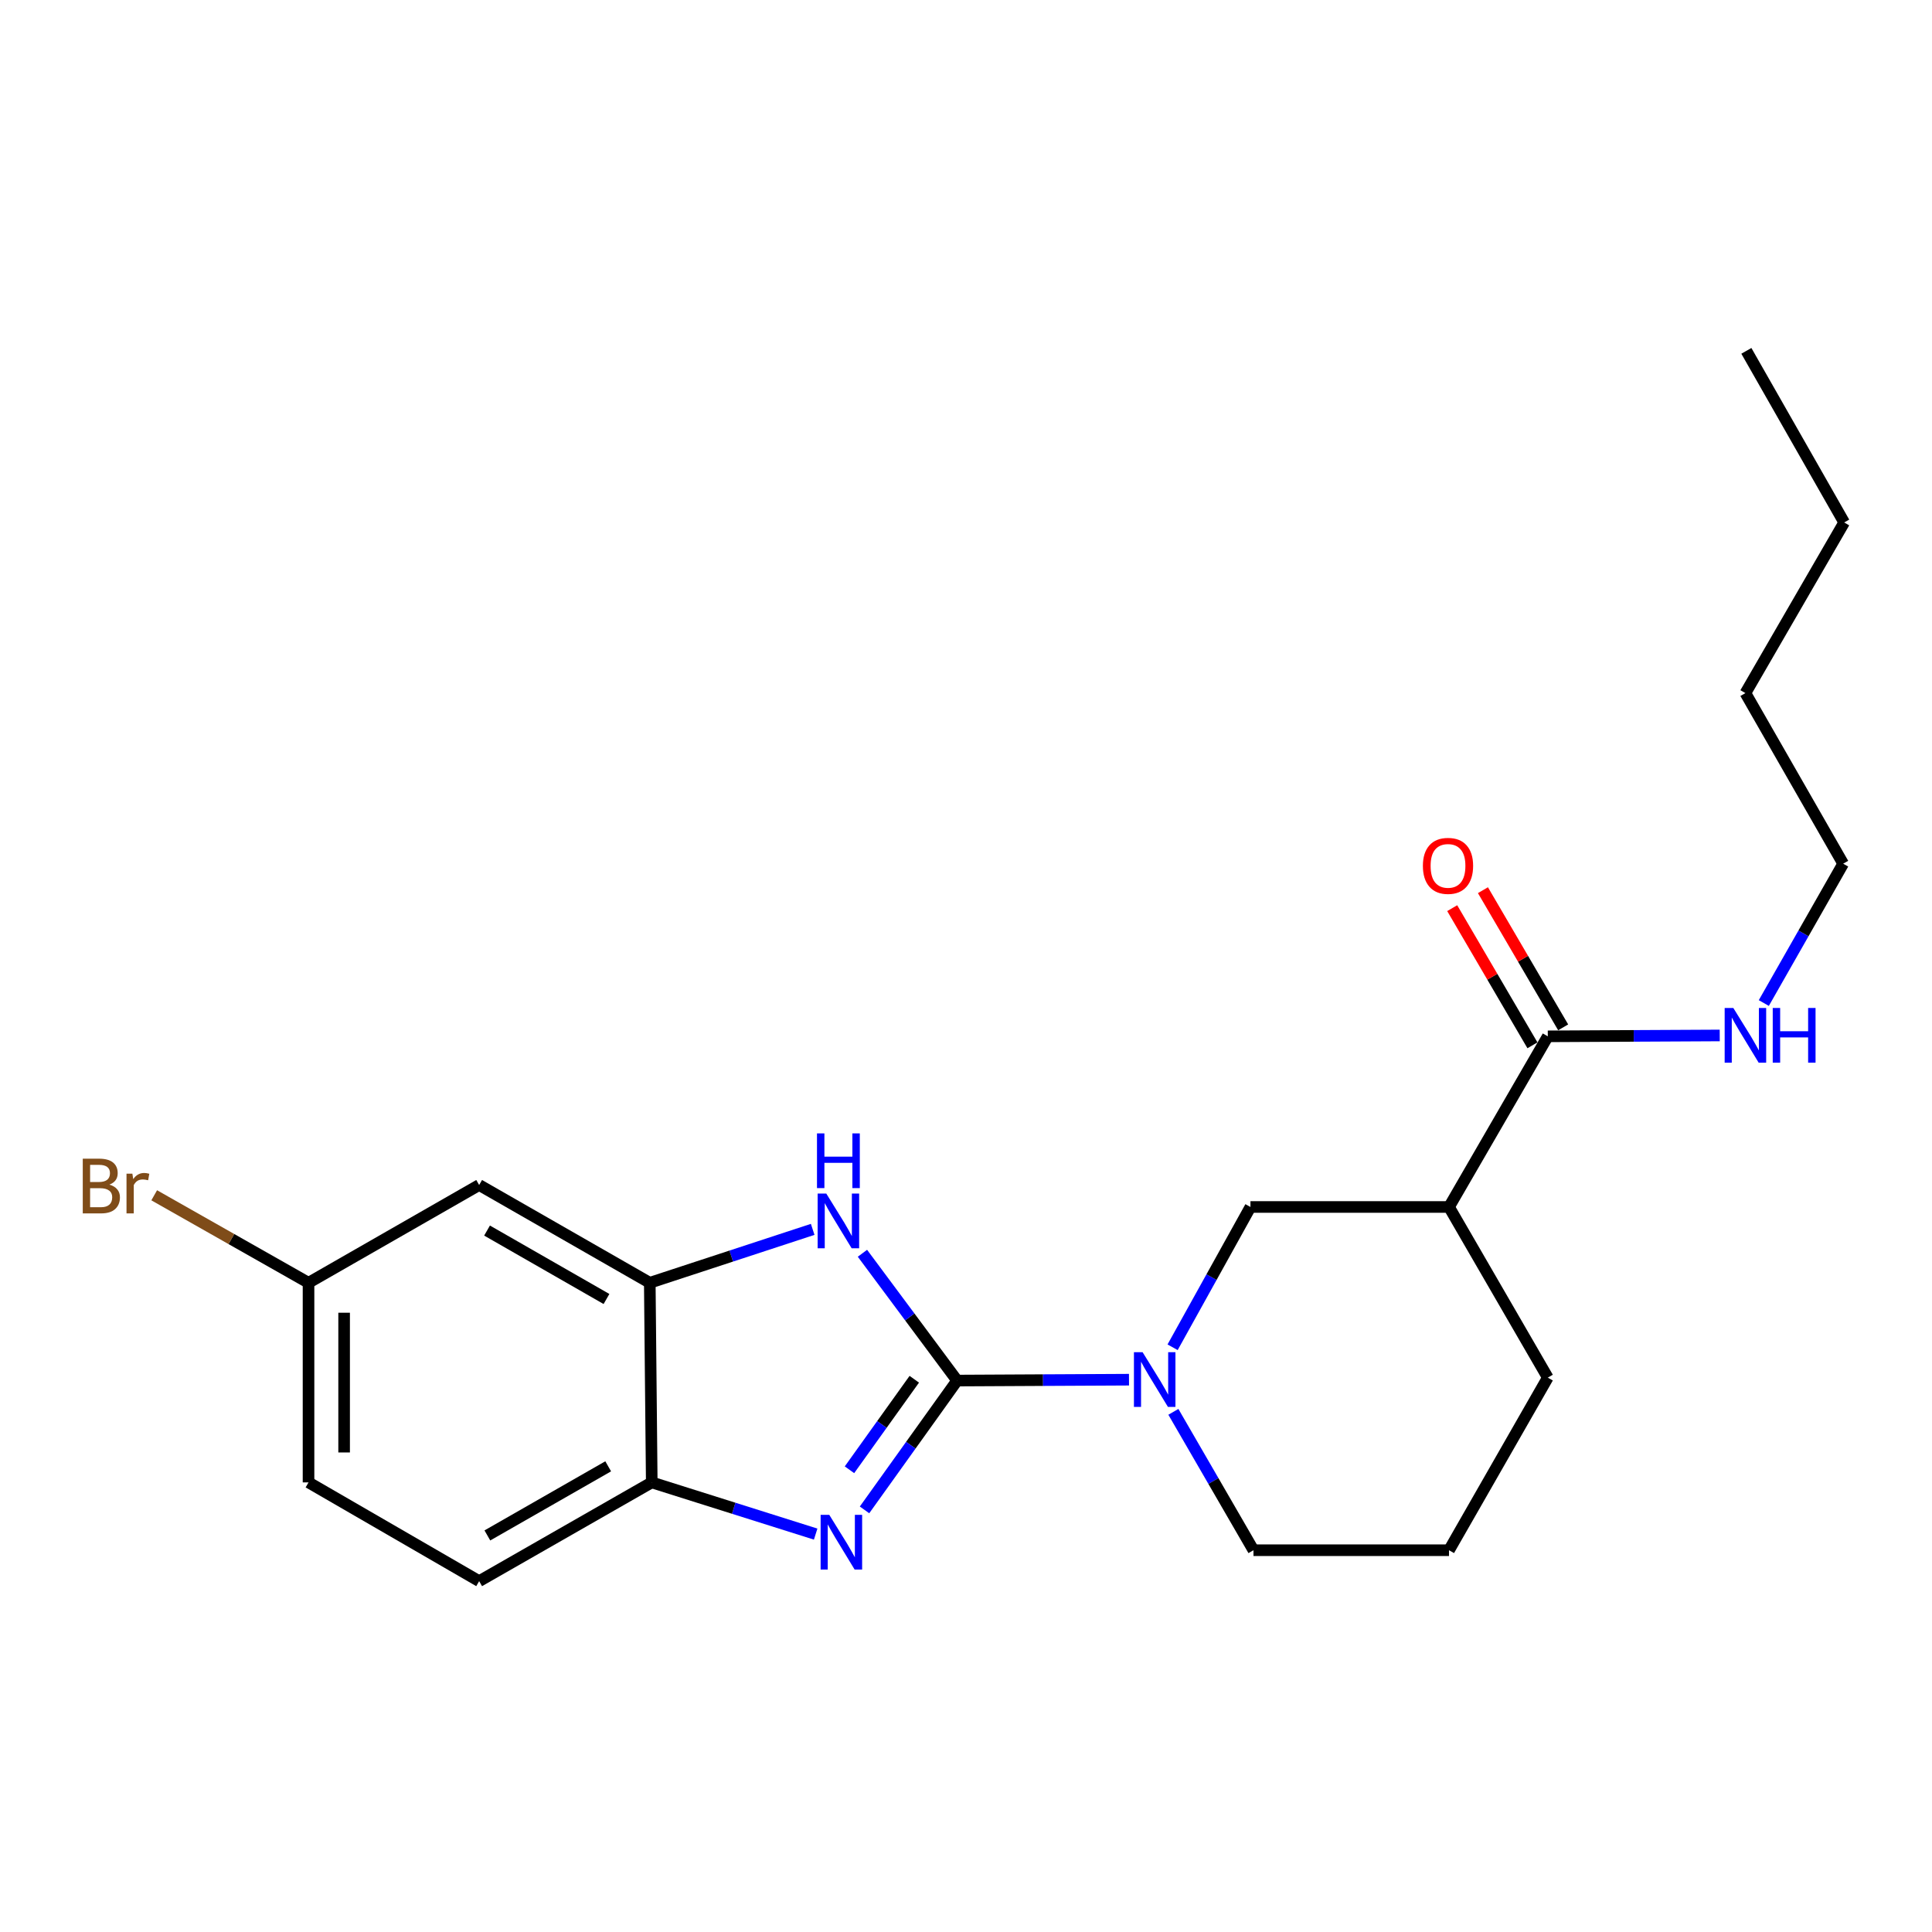 <?xml version='1.0' encoding='iso-8859-1'?>
<svg version='1.1' baseProfile='full'
              xmlns='http://www.w3.org/2000/svg'
                      xmlns:rdkit='http://www.rdkit.org/xml'
                      xmlns:xlink='http://www.w3.org/1999/xlink'
                  xml:space='preserve'
width='1000px' height='1000px' viewBox='0 0 1000 1000'>
<!-- END OF HEADER -->
<rect style='opacity:1.0;fill:#FFFFFF;stroke:none' width='1000' height='1000' x='0' y='0'> </rect>
<path class='bond-0' d='M 495.4,714.579 L 471.438,748.047' style='fill:none;fill-rule:evenodd;stroke:#000000;stroke-width:6px;stroke-linecap:butt;stroke-linejoin:miter;stroke-opacity:1' />
<path class='bond-0' d='M 471.438,748.047 L 447.476,781.515' style='fill:none;fill-rule:evenodd;stroke:#0000FF;stroke-width:6px;stroke-linecap:butt;stroke-linejoin:miter;stroke-opacity:1' />
<path class='bond-0' d='M 473.232,713.895 L 456.459,737.322' style='fill:none;fill-rule:evenodd;stroke:#000000;stroke-width:6px;stroke-linecap:butt;stroke-linejoin:miter;stroke-opacity:1' />
<path class='bond-0' d='M 456.459,737.322 L 439.686,760.75' style='fill:none;fill-rule:evenodd;stroke:#0000FF;stroke-width:6px;stroke-linecap:butt;stroke-linejoin:miter;stroke-opacity:1' />
<path class='bond-1' d='M 495.4,714.579 L 470.898,681.634' style='fill:none;fill-rule:evenodd;stroke:#000000;stroke-width:6px;stroke-linecap:butt;stroke-linejoin:miter;stroke-opacity:1' />
<path class='bond-1' d='M 470.898,681.634 L 446.397,648.689' style='fill:none;fill-rule:evenodd;stroke:#0000FF;stroke-width:6px;stroke-linecap:butt;stroke-linejoin:miter;stroke-opacity:1' />
<path class='bond-2' d='M 495.4,714.579 L 539.884,714.352' style='fill:none;fill-rule:evenodd;stroke:#000000;stroke-width:6px;stroke-linecap:butt;stroke-linejoin:miter;stroke-opacity:1' />
<path class='bond-2' d='M 539.884,714.352 L 584.368,714.125' style='fill:none;fill-rule:evenodd;stroke:#0000FF;stroke-width:6px;stroke-linecap:butt;stroke-linejoin:miter;stroke-opacity:1' />
<path class='bond-5' d='M 422.184,794.048 L 379.765,780.668' style='fill:none;fill-rule:evenodd;stroke:#0000FF;stroke-width:6px;stroke-linecap:butt;stroke-linejoin:miter;stroke-opacity:1' />
<path class='bond-5' d='M 379.765,780.668 L 337.347,767.287' style='fill:none;fill-rule:evenodd;stroke:#000000;stroke-width:6px;stroke-linecap:butt;stroke-linejoin:miter;stroke-opacity:1' />
<path class='bond-3' d='M 420.643,636.319 L 378.483,650.144' style='fill:none;fill-rule:evenodd;stroke:#0000FF;stroke-width:6px;stroke-linecap:butt;stroke-linejoin:miter;stroke-opacity:1' />
<path class='bond-3' d='M 378.483,650.144 L 336.323,663.969' style='fill:none;fill-rule:evenodd;stroke:#000000;stroke-width:6px;stroke-linecap:butt;stroke-linejoin:miter;stroke-opacity:1' />
<path class='bond-7' d='M 606.938,697.343 L 627.084,661.036' style='fill:none;fill-rule:evenodd;stroke:#0000FF;stroke-width:6px;stroke-linecap:butt;stroke-linejoin:miter;stroke-opacity:1' />
<path class='bond-7' d='M 627.084,661.036 L 647.23,624.729' style='fill:none;fill-rule:evenodd;stroke:#000000;stroke-width:6px;stroke-linecap:butt;stroke-linejoin:miter;stroke-opacity:1' />
<path class='bond-13' d='M 607.338,730.769 L 628.067,766.58' style='fill:none;fill-rule:evenodd;stroke:#0000FF;stroke-width:6px;stroke-linecap:butt;stroke-linejoin:miter;stroke-opacity:1' />
<path class='bond-13' d='M 628.067,766.58 L 648.796,802.392' style='fill:none;fill-rule:evenodd;stroke:#000000;stroke-width:6px;stroke-linecap:butt;stroke-linejoin:miter;stroke-opacity:1' />
<path class='bond-8' d='M 336.323,663.969 L 248.009,613.359' style='fill:none;fill-rule:evenodd;stroke:#000000;stroke-width:6px;stroke-linecap:butt;stroke-linejoin:miter;stroke-opacity:1' />
<path class='bond-8' d='M 313.916,672.361 L 252.096,636.934' style='fill:none;fill-rule:evenodd;stroke:#000000;stroke-width:6px;stroke-linecap:butt;stroke-linejoin:miter;stroke-opacity:1' />
<path class='bond-22' d='M 336.323,663.969 L 337.347,767.287' style='fill:none;fill-rule:evenodd;stroke:#000000;stroke-width:6px;stroke-linecap:butt;stroke-linejoin:miter;stroke-opacity:1' />
<path class='bond-4' d='M 750.007,624.729 L 647.23,624.729' style='fill:none;fill-rule:evenodd;stroke:#000000;stroke-width:6px;stroke-linecap:butt;stroke-linejoin:miter;stroke-opacity:1' />
<path class='bond-6' d='M 750.007,624.729 L 801.139,536.405' style='fill:none;fill-rule:evenodd;stroke:#000000;stroke-width:6px;stroke-linecap:butt;stroke-linejoin:miter;stroke-opacity:1' />
<path class='bond-23' d='M 750.007,624.729 L 801.139,713.054' style='fill:none;fill-rule:evenodd;stroke:#000000;stroke-width:6px;stroke-linecap:butt;stroke-linejoin:miter;stroke-opacity:1' />
<path class='bond-10' d='M 337.347,767.287 L 248.009,818.399' style='fill:none;fill-rule:evenodd;stroke:#000000;stroke-width:6px;stroke-linecap:butt;stroke-linejoin:miter;stroke-opacity:1' />
<path class='bond-10' d='M 314.798,758.964 L 252.261,794.742' style='fill:none;fill-rule:evenodd;stroke:#000000;stroke-width:6px;stroke-linecap:butt;stroke-linejoin:miter;stroke-opacity:1' />
<path class='bond-9' d='M 809.09,531.754 L 788.327,496.256' style='fill:none;fill-rule:evenodd;stroke:#000000;stroke-width:6px;stroke-linecap:butt;stroke-linejoin:miter;stroke-opacity:1' />
<path class='bond-9' d='M 788.327,496.256 L 767.565,460.757' style='fill:none;fill-rule:evenodd;stroke:#FF0000;stroke-width:6px;stroke-linecap:butt;stroke-linejoin:miter;stroke-opacity:1' />
<path class='bond-9' d='M 793.188,541.055 L 772.425,505.557' style='fill:none;fill-rule:evenodd;stroke:#000000;stroke-width:6px;stroke-linecap:butt;stroke-linejoin:miter;stroke-opacity:1' />
<path class='bond-9' d='M 772.425,505.557 L 751.663,470.058' style='fill:none;fill-rule:evenodd;stroke:#FF0000;stroke-width:6px;stroke-linecap:butt;stroke-linejoin:miter;stroke-opacity:1' />
<path class='bond-11' d='M 801.139,536.405 L 845.633,536.177' style='fill:none;fill-rule:evenodd;stroke:#000000;stroke-width:6px;stroke-linecap:butt;stroke-linejoin:miter;stroke-opacity:1' />
<path class='bond-11' d='M 845.633,536.177 L 890.126,535.95' style='fill:none;fill-rule:evenodd;stroke:#0000FF;stroke-width:6px;stroke-linecap:butt;stroke-linejoin:miter;stroke-opacity:1' />
<path class='bond-12' d='M 248.009,613.359 L 159.694,663.969' style='fill:none;fill-rule:evenodd;stroke:#000000;stroke-width:6px;stroke-linecap:butt;stroke-linejoin:miter;stroke-opacity:1' />
<path class='bond-14' d='M 248.009,818.399 L 159.694,767.287' style='fill:none;fill-rule:evenodd;stroke:#000000;stroke-width:6px;stroke-linecap:butt;stroke-linejoin:miter;stroke-opacity:1' />
<path class='bond-18' d='M 912.945,519.167 L 933.484,483.106' style='fill:none;fill-rule:evenodd;stroke:#0000FF;stroke-width:6px;stroke-linecap:butt;stroke-linejoin:miter;stroke-opacity:1' />
<path class='bond-18' d='M 933.484,483.106 L 954.023,447.046' style='fill:none;fill-rule:evenodd;stroke:#000000;stroke-width:6px;stroke-linecap:butt;stroke-linejoin:miter;stroke-opacity:1' />
<path class='bond-15' d='M 159.694,663.969 L 119.756,641.322' style='fill:none;fill-rule:evenodd;stroke:#000000;stroke-width:6px;stroke-linecap:butt;stroke-linejoin:miter;stroke-opacity:1' />
<path class='bond-15' d='M 119.756,641.322 L 79.818,618.676' style='fill:none;fill-rule:evenodd;stroke:#7F4C19;stroke-width:6px;stroke-linecap:butt;stroke-linejoin:miter;stroke-opacity:1' />
<path class='bond-24' d='M 159.694,663.969 L 159.694,767.287' style='fill:none;fill-rule:evenodd;stroke:#000000;stroke-width:6px;stroke-linecap:butt;stroke-linejoin:miter;stroke-opacity:1' />
<path class='bond-24' d='M 178.116,679.467 L 178.116,751.79' style='fill:none;fill-rule:evenodd;stroke:#000000;stroke-width:6px;stroke-linecap:butt;stroke-linejoin:miter;stroke-opacity:1' />
<path class='bond-17' d='M 648.796,802.392 L 750.007,802.392' style='fill:none;fill-rule:evenodd;stroke:#000000;stroke-width:6px;stroke-linecap:butt;stroke-linejoin:miter;stroke-opacity:1' />
<path class='bond-16' d='M 801.139,713.054 L 750.007,802.392' style='fill:none;fill-rule:evenodd;stroke:#000000;stroke-width:6px;stroke-linecap:butt;stroke-linejoin:miter;stroke-opacity:1' />
<path class='bond-19' d='M 954.023,447.046 L 903.424,358.752' style='fill:none;fill-rule:evenodd;stroke:#000000;stroke-width:6px;stroke-linecap:butt;stroke-linejoin:miter;stroke-opacity:1' />
<path class='bond-20' d='M 903.424,358.752 L 954.545,270.427' style='fill:none;fill-rule:evenodd;stroke:#000000;stroke-width:6px;stroke-linecap:butt;stroke-linejoin:miter;stroke-opacity:1' />
<path class='bond-21' d='M 954.545,270.427 L 903.915,181.601' style='fill:none;fill-rule:evenodd;stroke:#000000;stroke-width:6px;stroke-linecap:butt;stroke-linejoin:miter;stroke-opacity:1' />
<path  class='atom-1' d='M 429.237 784.087
L 438.517 799.087
Q 439.437 800.567, 440.917 803.247
Q 442.397 805.927, 442.477 806.087
L 442.477 784.087
L 446.237 784.087
L 446.237 812.407
L 442.357 812.407
L 432.397 796.007
Q 431.237 794.087, 429.997 791.887
Q 428.797 789.687, 428.437 789.007
L 428.437 812.407
L 424.757 812.407
L 424.757 784.087
L 429.237 784.087
' fill='#0000FF'/>
<path  class='atom-2' d='M 427.691 617.795
L 436.971 632.795
Q 437.891 634.275, 439.371 636.955
Q 440.851 639.635, 440.931 639.795
L 440.931 617.795
L 444.691 617.795
L 444.691 646.115
L 440.811 646.115
L 430.851 629.715
Q 429.691 627.795, 428.451 625.595
Q 427.251 623.395, 426.891 622.715
L 426.891 646.115
L 423.211 646.115
L 423.211 617.795
L 427.691 617.795
' fill='#0000FF'/>
<path  class='atom-2' d='M 422.871 586.643
L 426.711 586.643
L 426.711 598.683
L 441.191 598.683
L 441.191 586.643
L 445.031 586.643
L 445.031 614.963
L 441.191 614.963
L 441.191 601.883
L 426.711 601.883
L 426.711 614.963
L 422.871 614.963
L 422.871 586.643
' fill='#0000FF'/>
<path  class='atom-3' d='M 591.404 699.897
L 600.684 714.897
Q 601.604 716.377, 603.084 719.057
Q 604.564 721.737, 604.644 721.897
L 604.644 699.897
L 608.404 699.897
L 608.404 728.217
L 604.524 728.217
L 594.564 711.817
Q 593.404 709.897, 592.164 707.697
Q 590.964 705.497, 590.604 704.817
L 590.604 728.217
L 586.924 728.217
L 586.924 699.897
L 591.404 699.897
' fill='#0000FF'/>
<path  class='atom-10' d='M 736.485 448.17
Q 736.485 441.37, 739.845 437.57
Q 743.205 433.77, 749.485 433.77
Q 755.765 433.77, 759.125 437.57
Q 762.485 441.37, 762.485 448.17
Q 762.485 455.05, 759.085 458.97
Q 755.685 462.85, 749.485 462.85
Q 743.245 462.85, 739.845 458.97
Q 736.485 455.09, 736.485 448.17
M 749.485 459.65
Q 753.805 459.65, 756.125 456.77
Q 758.485 453.85, 758.485 448.17
Q 758.485 442.61, 756.125 439.81
Q 753.805 436.97, 749.485 436.97
Q 745.165 436.97, 742.805 439.77
Q 740.485 442.57, 740.485 448.17
Q 740.485 453.89, 742.805 456.77
Q 745.165 459.65, 749.485 459.65
' fill='#FF0000'/>
<path  class='atom-12' d='M 897.164 521.723
L 906.444 536.723
Q 907.364 538.203, 908.844 540.883
Q 910.324 543.563, 910.404 543.723
L 910.404 521.723
L 914.164 521.723
L 914.164 550.043
L 910.284 550.043
L 900.324 533.643
Q 899.164 531.723, 897.924 529.523
Q 896.724 527.323, 896.364 526.643
L 896.364 550.043
L 892.684 550.043
L 892.684 521.723
L 897.164 521.723
' fill='#0000FF'/>
<path  class='atom-12' d='M 917.564 521.723
L 921.404 521.723
L 921.404 533.763
L 935.884 533.763
L 935.884 521.723
L 939.724 521.723
L 939.724 550.043
L 935.884 550.043
L 935.884 536.963
L 921.404 536.963
L 921.404 550.043
L 917.564 550.043
L 917.564 521.723
' fill='#0000FF'/>
<path  class='atom-16' d='M 56.599 613.171
Q 59.319 613.931, 60.679 615.611
Q 62.08 617.251, 62.08 619.691
Q 62.08 623.611, 59.559 625.851
Q 57.08 628.051, 52.359 628.051
L 42.84 628.051
L 42.84 599.731
L 51.2 599.731
Q 56.039 599.731, 58.48 601.691
Q 60.919 603.651, 60.919 607.251
Q 60.919 611.531, 56.599 613.171
M 46.639 602.931
L 46.639 611.811
L 51.2 611.811
Q 53.999 611.811, 55.44 610.691
Q 56.919 609.531, 56.919 607.251
Q 56.919 602.931, 51.2 602.931
L 46.639 602.931
M 52.359 624.851
Q 55.12 624.851, 56.599 623.531
Q 58.08 622.211, 58.08 619.691
Q 58.08 617.371, 56.44 616.211
Q 54.84 615.011, 51.76 615.011
L 46.639 615.011
L 46.639 624.851
L 52.359 624.851
' fill='#7F4C19'/>
<path  class='atom-16' d='M 68.519 607.491
L 68.96 610.331
Q 71.12 607.131, 74.639 607.131
Q 75.76 607.131, 77.279 607.531
L 76.68 610.891
Q 74.96 610.491, 73.999 610.491
Q 72.32 610.491, 71.2 611.171
Q 70.12 611.811, 69.24 613.371
L 69.24 628.051
L 65.48 628.051
L 65.48 607.491
L 68.519 607.491
' fill='#7F4C19'/>
</svg>
